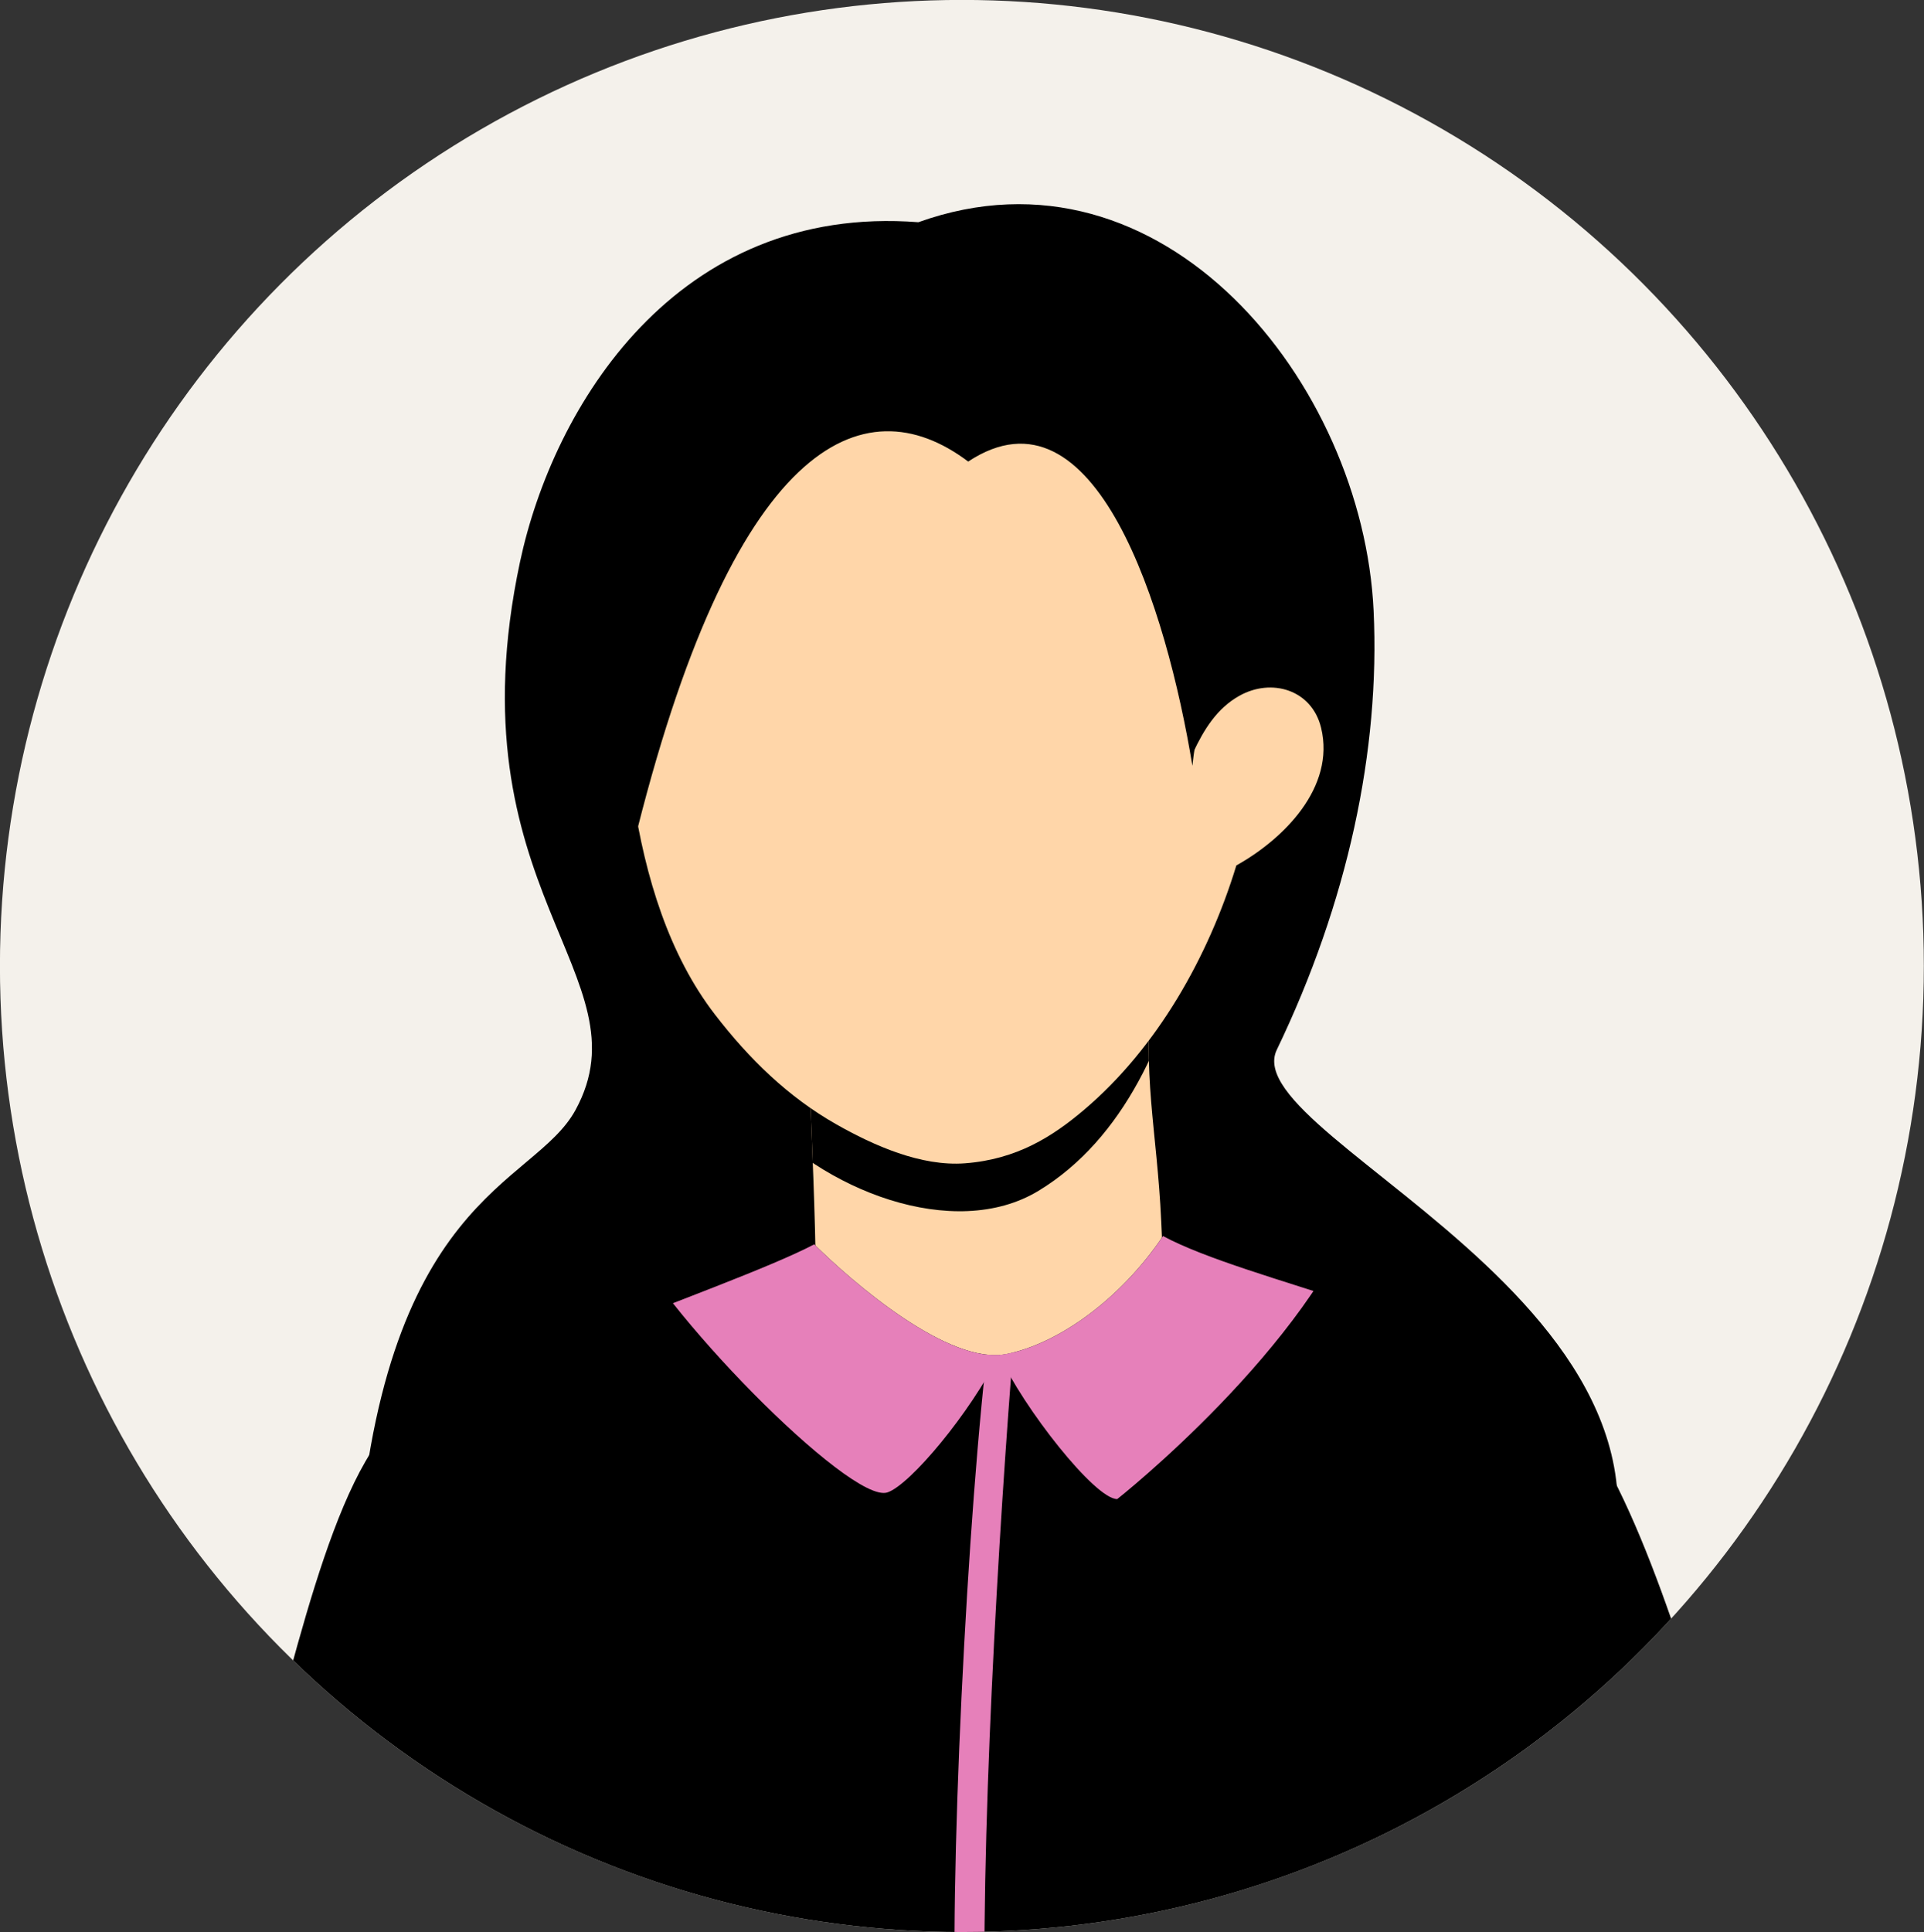 <?xml version="1.0" encoding="UTF-8" standalone="no"?><svg xmlns="http://www.w3.org/2000/svg" xmlns:xlink="http://www.w3.org/1999/xlink" clip-rule="evenodd" fill="#000000" fill-rule="evenodd" height="5191.3" preserveAspectRatio="xMidYMid meet" stroke-linejoin="round" stroke-miterlimit="2" version="1" viewBox="190.0 177.6 5170.0 5191.3" width="5170" zoomAndPan="magnify"><rect x="190.0" y="177.6" width="5170.0" height="5191.3" fill="#333333" stroke="none"/><g><g><path d="M28330.7 0H33886.26V5555.56H28330.7z" fill="none" transform="translate(-28330.6 .21)"/><g><g transform="matrix(6.755 0 0 6.343 -2916.8 -2184.84)"><g id="change1_1"><ellipse cx="842.563" cy="781.603" fill="#f4f1eb" rx="382.66" ry="409.186"/></g><clipPath id="a"><ellipse cx="842.563" cy="781.603" rx="382.66" ry="409.186"/></clipPath><g clip-path="url(#a)"><g id="change2_2"><path d="M773.111,296.194C678.115,288.873 629.891,368.483 616.967,429.098C589.619,557.361 667.379,590.978 638.729,643.412C622.21,673.645 562.048,676.323 552.752,824.094L1028.64,857.334C1110.28,728.175 896.15,656.03 913.566,619.883C941.42,562.072 954.098,502.759 951.518,448.164C947.31,359.102 868.922,261.881 773.111,296.194" fill="#000000" transform="matrix(1.015 0 0 1.083 40.552 145.794)"/></g><g transform="matrix(1.015 0 0 1.083 40.552 145.794)"><g id="change3_2"><path d="M729.947,608.76C729.353,626.245 735.187,711.142 731.939,737.748C775.828,747.854 832.657,770.64 875.56,745.376C869.413,727.382 869.156,705.739 868.283,686.993C866.592,650.664 860.555,629.509 864.964,593.39L729.947,608.76Z" fill="#ffd6a9"/></g><clipPath id="b"><path d="M729.947,608.76C729.353,626.245 735.187,711.142 731.939,737.748C775.828,747.854 832.657,770.64 875.56,745.376C869.413,727.382 869.156,705.739 868.283,686.993C866.592,650.664 860.555,629.509 864.964,593.39L729.947,608.76Z"/></clipPath><g clip-path="url(#b)" id="change2_3"><path d="M663.951,608.047C672.961,618.86 699.082,632.898 708.268,643.637C735.095,675 787.25,694.971 820.205,675.004C854.036,654.506 870.925,614.409 879.001,577.328L663.951,608.047Z" fill="#000000"/></g></g><g transform="matrix(1.015 0 0 1.083 40.552 145.794)"><g id="change4_1"><path d="M506.147,934.298C521.315,894.691 535.869,808.892 560.931,773.781C576.228,752.349 699.363,713.314 732.268,695.953C747.318,710.804 784.972,743.337 807.583,738.862C827.798,734.861 852.15,717.668 868.985,692.708C901.833,710.42 988.716,726.195 1023.19,756.088C1050.43,779.7 1073.71,857.561 1086.44,900.119C880.429,1092.54 677.872,1122.82 506.147,934.298" fill="#000000"/></g><clipPath id="c"><path d="M506.147,934.298C521.315,894.691 535.869,808.892 560.931,773.781C576.228,752.349 699.363,713.314 732.268,695.953C747.318,710.804 784.972,743.337 807.583,738.862C827.798,734.861 852.15,717.668 868.985,692.708C901.833,710.42 988.716,726.195 1023.19,756.088C1050.43,779.7 1073.71,857.561 1086.44,900.119C880.429,1092.54 677.872,1122.82 506.147,934.298"/></clipPath><g clip-path="url(#c)"><g id="change5_1"><path d="M790.417,990.532C788.375,922.722 796.653,770.861 805.588,712.555C806.881,712.764 812.013,715.753 814.581,714.13C808.822,781.495 800.676,907.47 801.965,990.248L790.417,990.532Z" fill="#e680ba" transform="translate(-2.849 4.897)"/></g><g id="change5_2"><path d="M657.802,689.542C669.67,719.339 746.42,797.771 760.967,792.982C769.923,790.034 793.576,761.674 804.76,739.145C814.119,759.82 842.413,795.73 851.05,795.576C851.05,795.576 926.627,736.066 947.249,677.284C852.098,654.036 750.546,658.236 657.802,689.542Z" fill="#e680ba"/></g></g></g><g id="change3_1"><path d="M656.99,428.831C655.845,484.674 657.502,559.638 693.392,606.088C706.838,623.491 722.044,638.318 740.94,649.016C755.666,657.354 774.203,665.562 791.376,664.257C811.659,662.717 825.655,653.829 838.069,643.322C866.687,619.102 886.858,583.345 897.721,547.764C916.196,537.496 936.578,517.277 930.945,493.953C927.338,479.018 911.52,474.328 898.85,481.441C890.079,486.365 885.015,494.622 880.833,503.484C884.709,464.432 874.677,403.414 847.97,373.277C792.536,310.724 690.576,343.042 656.99,428.831Z" fill="#ffd6a9" transform="matrix(1.015 0 0 1.083 40.552 145.794)"/></g><g id="change2_1"><path d="M590.683,551.826C600.753,490.72 628.619,399.909 678.553,432.837C719.779,401.84 771.19,424.832 809.995,583.829C858.827,460.39 788.135,378.992 764.741,363.826C734.26,344.066 662.635,339.642 649.348,363.289C645.198,370.675 597.014,398.935 578.812,440.959C560.611,482.982 586.054,506.662 590.683,551.826Z" fill="#000000" transform="matrix(-1.015 0 0 1.083 1533.8 99.187)"/></g></g></g></g></g></g></svg>